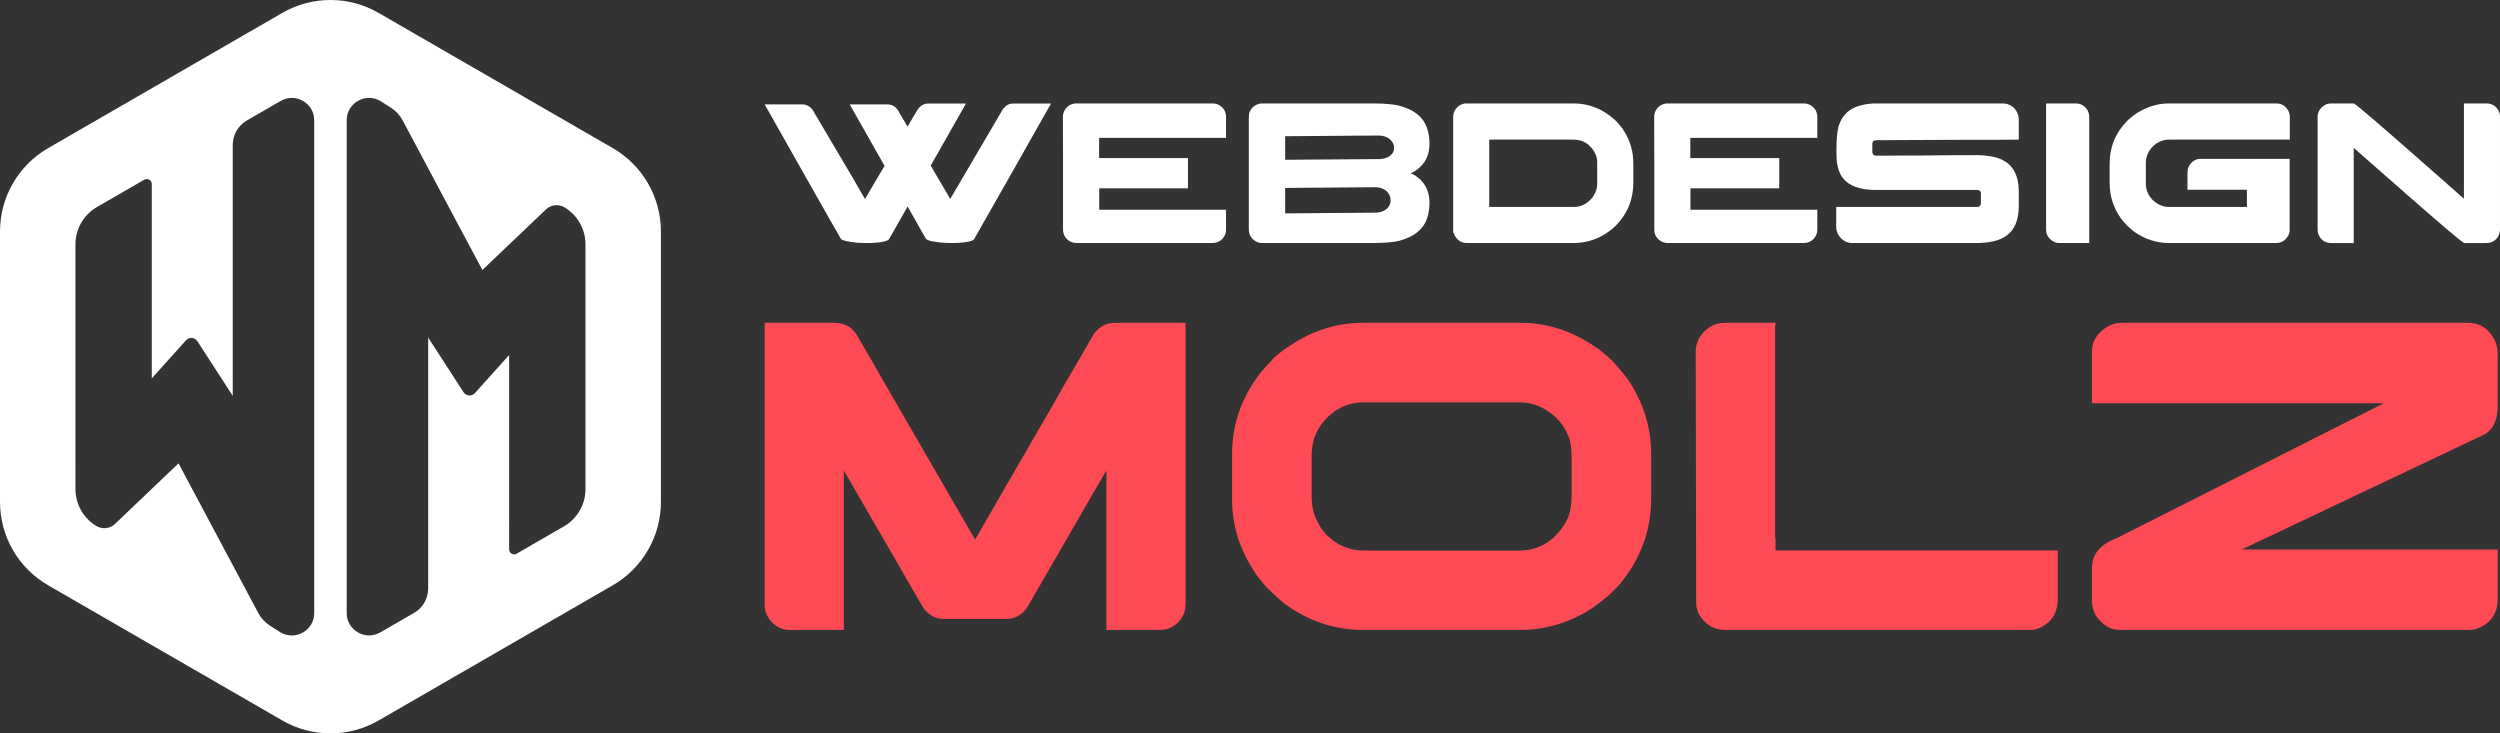 <?xml version="1.0" encoding="utf-8"?>
<!-- Generator: Adobe Illustrator 16.0.0, SVG Export Plug-In . SVG Version: 6.00 Build 0)  -->
<!DOCTYPE svg PUBLIC "-//W3C//DTD SVG 1.1//EN" "http://www.w3.org/Graphics/SVG/1.1/DTD/svg11.dtd">
<svg version="1.1" id="Calque_1" xmlns="http://www.w3.org/2000/svg" xmlns:xlink="http://www.w3.org/1999/xlink" x="0px" y="0px"
	 width="173.868px" height="51.005px" viewBox="0 0 173.868 51.005" enable-background="new 0 0 173.868 51.005"
	 xml:space="preserve">
<rect x="0" y="0" width="173.868" height="51.005" fill="#333333" stroke="none"/>
<g>
	<path fill="#FFFFFF" d="M60.295,16.902c-0.245,0-0.46-0.006-0.649-0.02c-0.683-0.065-1.07-0.154-1.162-0.266l-0.816-1.426
		c-0.081-0.147-0.909-1.611-2.488-4.391c-0.765-1.353-1.174-2.072-1.221-2.16c-0.52-0.906-0.78-1.366-0.78-1.379h2.643
		c0.145,0,0.291,0.046,0.437,0.139c0.056,0.027,0.132,0.096,0.226,0.202c0.06,0.075,0.125,0.181,0.194,0.319
		c1.12,1.898,1.957,3.31,2.507,4.246c0.479,0.813,0.801,1.369,0.97,1.67h0.005c0.012-0.01,0.463-0.777,1.359-2.306
		c-0.008,0-0.013-0.007-0.013-0.015c-0.149-0.26-0.953-1.675-2.411-4.25V7.259h2.635c0.218,0,0.418,0.083,0.598,0.255
		c0.117,0.131,0.198,0.251,0.237,0.356l0.551,0.935l0.627-1.058c0.057-0.108,0.119-0.2,0.189-0.273
		c0.184-0.182,0.379-0.272,0.577-0.272h2.661c-0.011,0.036-0.105,0.204-0.276,0.502c-1.417,2.505-2.14,3.775-2.167,3.816
		c0.027,0.051,0.427,0.732,1.203,2.049c0.093,0.177,0.145,0.264,0.155,0.264c0.12-0.208,0.548-0.94,1.288-2.192
		c0.287-0.495,1.081-1.844,2.375-4.052c0.206-0.258,0.431-0.388,0.682-0.388h2.656l0.007,0.005c-0.167,0.299-0.254,0.45-0.258,0.45
		c-0.055,0.105-0.881,1.568-2.48,4.389c-1.167,2.061-2.014,3.551-2.543,4.47c-0.041,0.105-0.099,0.17-0.173,0.204
		c-0.289,0.119-0.763,0.181-1.422,0.181c-0.334,0-0.627-0.013-0.877-0.041c-0.406-0.052-0.652-0.1-0.741-0.14
		c-0.097-0.027-0.165-0.066-0.208-0.113c-0.836-1.471-1.26-2.217-1.269-2.242h-0.006v0.007c-0.776,1.37-1.18,2.083-1.212,2.132
		c-0.046,0.106-0.103,0.176-0.168,0.207C61.455,16.84,60.973,16.902,60.295,16.902z"/>
	<path fill="#FFFFFF" d="M84.32,7.194c0.303,0,0.549,0.117,0.738,0.344c0.09,0.097,0.155,0.227,0.188,0.389
		c0.014,0.057,0.022,0.135,0.022,0.235v1.428h-8.828v1.402h6.179v2.105h-6.164l-0.007,0.007v1.482h8.811
		c0.006,0,0.008,0.003,0.008,0.007v1.401c0,0.214-0.08,0.413-0.236,0.598c-0.098,0.1-0.167,0.158-0.21,0.175
		c-0.14,0.09-0.311,0.132-0.514,0.132h-9.497c-0.067,0-0.154-0.02-0.267-0.056c-0.238-0.086-0.411-0.247-0.527-0.472
		c-0.057-0.131-0.086-0.271-0.086-0.417v-4.901c-0.003-0.236-0.006-1.006-0.006-2.313V8.1c0-0.151,0.048-0.311,0.146-0.479
		c0.103-0.147,0.224-0.258,0.361-0.327c0.103-0.046,0.179-0.072,0.23-0.077c0.026-0.011,0.07-0.018,0.125-0.022H84.32z"/>
	<path fill="#FFFFFF" d="M87.742,7.194h7.743c0.952,0,1.644,0.078,2.076,0.23c0.287,0.096,0.526,0.203,0.711,0.314
		c0.435,0.262,0.745,0.608,0.928,1.044c0.142,0.365,0.216,0.762,0.216,1.193c0,0.656-0.194,1.18-0.579,1.569
		c-0.153,0.153-0.268,0.25-0.343,0.292c-0.11,0.079-0.212,0.137-0.301,0.172c-0.052,0.025-0.081,0.04-0.081,0.041
		c0.098,0.041,0.213,0.099,0.349,0.183c0.081,0.058,0.188,0.142,0.32,0.257c0.138,0.149,0.24,0.272,0.302,0.371
		c0.219,0.349,0.333,0.771,0.333,1.268c0,0.52-0.104,0.982-0.308,1.386c-0.065,0.118-0.157,0.249-0.28,0.391
		c-0.171,0.172-0.287,0.278-0.355,0.321c-0.115,0.084-0.252,0.166-0.412,0.244c-0.193,0.096-0.438,0.188-0.73,0.273
		c-0.415,0.104-1.061,0.158-1.945,0.158h-7.621c-0.245,0-0.467-0.097-0.662-0.293c-0.094-0.1-0.161-0.21-0.204-0.328
		c-0.032-0.086-0.047-0.216-0.047-0.391V8.212c0-0.203,0.022-0.356,0.067-0.45c0.101-0.221,0.253-0.377,0.461-0.477
		C87.506,7.226,87.626,7.194,87.742,7.194z M89.38,9.474v1.638C93.793,11.084,96,11.067,96,11.063
		c0.135-0.013,0.24-0.033,0.314-0.055c0.242-0.077,0.417-0.192,0.528-0.349c0.073-0.118,0.114-0.24,0.114-0.373v-0.018
		c0-0.218-0.103-0.415-0.304-0.592c-0.121-0.106-0.299-0.185-0.526-0.23c-0.09-0.014-0.164-0.022-0.223-0.022
		C95.558,9.424,93.384,9.44,89.38,9.474z M89.38,13.07v1.77l6.259-0.049c0.288,0,0.532-0.068,0.728-0.21
		c0.157-0.11,0.261-0.255,0.318-0.432c0.014-0.08,0.025-0.148,0.025-0.208v-0.033c0-0.228-0.093-0.435-0.283-0.62
		c-0.121-0.107-0.288-0.188-0.496-0.238c-0.107-0.019-0.192-0.03-0.251-0.03C91.688,13.053,89.589,13.07,89.38,13.07z"/>
	<path fill="#FFFFFF" d="M101.938,7.194h7.505c0.895,0,1.719,0.273,2.465,0.817c0.115,0.083,0.272,0.216,0.475,0.397
		c0.229,0.247,0.383,0.429,0.469,0.557c0.16,0.244,0.299,0.491,0.414,0.745c0.033,0.089,0.07,0.19,0.107,0.299
		c0.02,0.076,0.047,0.152,0.074,0.229c0.098,0.346,0.146,0.739,0.146,1.186v1.285c0,0.895-0.241,1.692-0.729,2.393
		c-0.088,0.134-0.234,0.314-0.441,0.543c-0.199,0.194-0.37,0.341-0.515,0.44c-0.154,0.114-0.315,0.217-0.485,0.314
		c-0.622,0.334-1.286,0.501-1.997,0.501h-7.449c-0.226,0-0.43-0.085-0.61-0.257c-0.118-0.127-0.19-0.229-0.219-0.313
		c-0.016-0.028-0.029-0.07-0.039-0.124h-0.045V8.144c0-0.344,0.152-0.616,0.455-0.818C101.681,7.239,101.818,7.194,101.938,7.194z
		 M103.571,9.71v4.683h5.899c0.397,0,0.754-0.143,1.064-0.431c0.144-0.137,0.221-0.226,0.245-0.273
		c0.201-0.288,0.301-0.582,0.301-0.885v-1.511c0-0.347-0.119-0.667-0.356-0.968c-0.129-0.15-0.241-0.254-0.326-0.316
		c-0.116-0.077-0.23-0.141-0.341-0.188c-0.195-0.073-0.416-0.112-0.656-0.112H103.571z"/>
	<path fill="#FFFFFF" d="M125.437,7.194c0.301,0,0.546,0.117,0.742,0.344c0.087,0.097,0.153,0.227,0.188,0.389
		c0.009,0.057,0.021,0.135,0.021,0.235v1.428h-8.832v1.402h6.185v2.105h-6.169l-0.006,0.007v1.482h8.81
		c0.008,0,0.013,0.003,0.013,0.007v1.401c0,0.214-0.081,0.413-0.236,0.598c-0.1,0.1-0.171,0.158-0.213,0.175
		c-0.141,0.09-0.313,0.132-0.513,0.132h-9.501c-0.062,0-0.151-0.02-0.265-0.056c-0.233-0.086-0.411-0.247-0.526-0.472
		c-0.057-0.131-0.083-0.271-0.083-0.417v-4.901c-0.007-0.236-0.007-1.006-0.007-2.313V8.1c0-0.151,0.04-0.311,0.145-0.479
		c0.099-0.147,0.219-0.258,0.363-0.327c0.099-0.046,0.179-0.072,0.229-0.077c0.027-0.011,0.069-0.018,0.121-0.022H125.437z"/>
	<path fill="#FFFFFF" d="M130.456,7.194h8.85c0.245,0,0.472,0.081,0.682,0.245c0.276,0.236,0.413,0.542,0.413,0.912V9.71h-0.017
		c-0.649,0.012-2.021,0.015-4.121,0.015c-1.656,0.008-2.939,0.015-3.852,0.015c-0.953,0.009-1.601,0.013-1.942,0.013
		c-0.069,0-0.126,0.021-0.187,0.069c-0.047,0.047-0.068,0.114-0.068,0.203v0.53c0,0.125,0.048,0.21,0.163,0.259
		c0.007,0.002,0.022,0.005,0.03,0.009c0.007,0.002,0.022,0.005,0.039,0.005c2.109-0.012,3.313-0.014,3.606-0.014
		c0.077,0,0.209-0.002,0.402-0.008c0.552-0.007,1.595-0.015,3.121-0.015h0.055c0.202,0,0.468,0.025,0.808,0.078
		c0.241,0.042,0.439,0.093,0.601,0.153c0.497,0.196,0.858,0.501,1.071,0.926c0.193,0.373,0.29,0.829,0.29,1.372v0.998
		c0,0.986-0.292,1.679-0.867,2.083c-0.472,0.334-1.17,0.501-2.103,0.501h-8.617c-0.327,0-0.604-0.136-0.848-0.411
		c-0.178-0.204-0.262-0.441-0.262-0.717v-1.38h9.816c0.11,0,0.187-0.054,0.226-0.159c0.007-0.013,0.016-0.028,0.016-0.042
		c0-0.013,0.005-0.024,0.005-0.028v-0.732c0-0.098-0.055-0.168-0.161-0.209c-0.029-0.009-0.05-0.013-0.085-0.013h-7.052
		c-1.108,0-1.881-0.278-2.299-0.829c-0.081-0.104-0.14-0.199-0.182-0.288c-0.045-0.088-0.085-0.194-0.128-0.327
		c-0.041-0.12-0.072-0.268-0.104-0.445c-0.02-0.188-0.035-0.472-0.035-0.84v-0.059c0-0.895,0.073-1.514,0.228-1.852
		c0.082-0.229,0.209-0.444,0.401-0.642c0.101-0.117,0.19-0.197,0.27-0.244c0.268-0.186,0.573-0.313,0.91-0.384
		C129.816,7.231,130.13,7.194,130.456,7.194z"/>
	<path fill="#FFFFFF" d="M142.3,7.194h2.047c0.367,0,0.646,0.158,0.833,0.477c0.076,0.135,0.12,0.3,0.12,0.5v8.731h-2.097
		c-0.228,0-0.442-0.095-0.639-0.286c-0.178-0.175-0.265-0.399-0.265-0.669V7.194z"/>
	<path fill="#FFFFFF" d="M150.843,7.194h7.46c0.376,0,0.656,0.173,0.848,0.518c0.064,0.127,0.098,0.274,0.098,0.431V9.71h-8.375
		c-0.524,0-0.961,0.217-1.311,0.654c-0.221,0.298-0.326,0.615-0.326,0.956v1.456c0,0.412,0.15,0.786,0.455,1.114
		c0.123,0.112,0.229,0.198,0.328,0.258c0.105,0.068,0.215,0.118,0.312,0.155c0.194,0.063,0.345,0.09,0.447,0.09h5.487v-1.196h-4.133
		V12.05c0-0.255,0.057-0.449,0.153-0.57c0.101-0.184,0.277-0.32,0.519-0.404c0.085-0.02,0.165-0.026,0.242-0.026h6.191v4.952
		c0,0.255-0.12,0.488-0.347,0.697c-0.174,0.137-0.369,0.202-0.589,0.202h-7.468c-0.843,0-1.639-0.257-2.388-0.772
		c-0.139-0.105-0.293-0.24-0.479-0.412c-0.188-0.191-0.332-0.354-0.435-0.488c-0.54-0.744-0.813-1.579-0.813-2.509v-1.343
		c0-1.154,0.411-2.151,1.247-2.998c0.267-0.242,0.479-0.406,0.623-0.496c0.183-0.119,0.374-0.225,0.575-0.312
		C149.714,7.32,150.275,7.194,150.843,7.194z"/>
	<path fill="#FFFFFF" d="M162.125,7.194h1.57c0.052,0,0.469,0.337,1.252,1.01c0.789,0.675,1.67,1.445,2.654,2.305
		c0.981,0.863,1.853,1.629,2.614,2.301l1.144,1.011V7.194h1.564c0.331,0,0.591,0.131,0.777,0.391
		c0.113,0.158,0.167,0.337,0.167,0.537v7.84c0,0.311-0.131,0.569-0.398,0.782c-0.07,0.046-0.152,0.085-0.255,0.118
		c-0.064,0.028-0.19,0.041-0.358,0.041h-1.472c-0.051,0-0.479-0.338-1.271-1.012c-0.782-0.672-1.673-1.44-2.656-2.302
		c-0.979-0.859-1.861-1.627-2.618-2.301l-1.144-1.002v6.618h-1.528c-0.228,0-0.411-0.045-0.557-0.141
		c-0.173-0.116-0.291-0.272-0.371-0.471c-0.034-0.1-0.055-0.205-0.055-0.315V8.144c0-0.317,0.135-0.57,0.382-0.759
		C161.729,7.259,161.914,7.194,162.125,7.194z"/>
</g>
<g>
	<path fill="#FE4A55" d="M53.197,22.452h4.86c0.767,0,1.328,0.371,1.686,1.118c0.102,0.153,0.762,1.294,1.979,3.421
		c1.768,3.059,3.563,6.156,5.381,9.306c0.071,0.122,0.307,0.527,0.705,1.213h0.016c0.062-0.113,0.892-1.549,2.485-4.309
		c2.352-4.049,3.586-6.194,3.71-6.44c0.103-0.153,0.782-1.323,2.04-3.512c0.234-0.337,0.537-0.573,0.904-0.705
		c0.175-0.062,0.393-0.092,0.66-0.092h4.815c0.009,0,0.015,0.005,0.015,0.015v19.518c0,0.706-0.303,1.237-0.906,1.596
		c-0.266,0.154-0.542,0.229-0.828,0.229h-3.756c-0.01,0-0.016-0.003-0.016-0.015v-11.07c-0.205,0.337-1.267,2.171-3.188,5.503
		l-2.332,4.034c-0.368,0.521-0.848,0.782-1.44,0.782h-4.341c-0.572,0-1.041-0.246-1.409-0.735c-0.061-0.083-0.666-1.126-1.811-3.13
		c-0.071-0.112-0.925-1.584-2.56-4.417c-0.583-1.009-0.977-1.69-1.181-2.037v11.07c0,0.012-0.004,0.015-0.015,0.015h-3.756
		c-0.501,0-0.94-0.212-1.318-0.628c-0.277-0.337-0.417-0.707-0.417-1.104V22.467C53.18,22.457,53.186,22.452,53.197,22.452z"/>
	<path fill="#FE4A55" d="M94.764,22.452h10.994c1.85,0,3.578,0.558,5.182,1.671c0.27,0.164,0.598,0.431,0.997,0.799
		c0.063,0.05,0.127,0.104,0.2,0.168c0.5,0.571,0.866,1.011,1.089,1.317c1.074,1.583,1.61,3.333,1.61,5.243v2.961
		c0,2.261-0.728,4.268-2.191,6.024c-0.464,0.502-0.841,0.858-1.139,1.073c-0.51,0.431-1.036,0.783-1.579,1.06
		c-1.329,0.695-2.728,1.042-4.199,1.042H94.794c-1.971,0-3.79-0.607-5.458-1.825c-0.275-0.213-0.662-0.565-1.164-1.056
		c-0.5-0.544-0.845-0.983-1.028-1.321c-0.973-1.501-1.458-3.147-1.458-4.938v-3.08c0-2.097,0.672-3.998,2.01-5.704
		c0.191-0.226,0.509-0.573,0.95-1.045c0.439-0.377,0.818-0.658,1.134-0.843C91.346,22.967,93.007,22.452,94.764,22.452z
		 M91.222,31.73v2.789c0,0.755,0.159,1.385,0.477,1.886c0.059,0.186,0.246,0.444,0.55,0.781c0.727,0.735,1.605,1.105,2.638,1.105
		h10.748c1.195,0,2.17-0.486,2.913-1.458c0.214-0.276,0.386-0.557,0.508-0.842c0.163-0.399,0.244-0.91,0.244-1.533v-2.606
		c0-0.666-0.071-1.16-0.214-1.489c-0.317-0.807-0.85-1.432-1.596-1.871c-0.559-0.338-1.171-0.508-1.822-0.508H94.856
		c-1.184,0-2.166,0.502-2.943,1.504c-0.214,0.309-0.363,0.579-0.444,0.814C91.303,30.68,91.222,31.155,91.222,31.73z"/>
	<path fill="#FE4A55" d="M119.941,22.452h3.543c0,0.06-0.008,0.114-0.017,0.154c-0.008,0.019-0.013,0.034-0.013,0.044v14.752
		l0.029,0.027h-0.029c0.021,0.023,0.029,0.041,0.029,0.057c0,0.014,0,0.037,0,0.067v0.737h19.628v3.389
		c0,0.939-0.431,1.611-1.288,2.008c-0.234,0.08-0.467,0.122-0.692,0.122h-21.16c-0.69,0-1.26-0.302-1.698-0.903
		c-0.187-0.287-0.289-0.575-0.31-0.858v-0.155l-0.031-17.465c0-0.501,0.201-0.961,0.603-1.379
		C118.938,22.651,119.411,22.452,119.941,22.452z"/>
	<path fill="#FE4A55" d="M147.542,22.452h24.139c0.787,0,1.395,0.399,1.822,1.197c0.134,0.294,0.203,0.633,0.203,1.01v3.604
		c0,1.013-0.348,1.683-1.044,2.009l-15.854,7.515c-0.041,0.02-0.087,0.041-0.14,0.061c-0.184,0.101-0.443,0.225-0.783,0.367h17.805
		v0.015l0.017,0.018v3.401c0,1.004-0.458,1.683-1.366,2.041c-0.194,0.08-0.398,0.122-0.615,0.122h-24.289
		c-0.656,0-1.217-0.337-1.688-1.012c-0.175-0.357-0.26-0.681-0.26-0.968v-2.329c0-0.941,0.549-1.62,1.644-2.038l18.645-9.417
		h-20.258l-0.013-0.015l-0.018-0.014v-3.59c0-0.716,0.378-1.296,1.139-1.748C146.918,22.528,147.225,22.452,147.542,22.452z"/>
</g>
<g>
	<path fill="#FFFFFF" d="M42.618,10.301L26.331,0.897c-2.072-1.196-4.625-1.196-6.697,0L3.348,10.301C1.276,11.497,0,13.708,0,16.1
		v18.805c0,2.393,1.276,4.604,3.348,5.8l16.286,9.402c2.071,1.196,4.625,1.196,6.697,0l16.287-9.402
		c2.071-1.196,3.347-3.407,3.347-5.8V16.1C45.964,13.708,44.689,11.497,42.618,10.301z M21.852,42.638
		c0,1.197-1.295,1.944-2.333,1.348l-0.734-0.466c-0.347-0.22-0.631-0.526-0.824-0.889l-5.545-10.406L8,36.436
		c-0.336,0.318-0.841,0.392-1.253,0.173c-0.93-0.536-1.5-1.525-1.5-2.599v-1.785V16.995c0-1.072,0.571-2.064,1.5-2.6l3.287-1.896
		c0.231-0.135,0.522,0.033,0.522,0.301v13.515l2.379-2.648c0.221-0.245,0.614-0.215,0.792,0.061l2.46,3.801V10.074
		c0-0.698,0.374-1.346,0.98-1.695L19.52,7.02c1.038-0.598,2.333,0.15,2.333,1.348V42.638z M40.719,18.779V34.01
		c0,1.073-0.571,2.063-1.501,2.599l-3.287,1.898c-0.232,0.134-0.523-0.034-0.523-0.303V24.69l-2.378,2.648
		c-0.221,0.245-0.614,0.215-0.792-0.061l-2.46-3.801v17.453c0,0.699-0.374,1.346-0.979,1.695l-2.354,1.359
		c-1.036,0.597-2.333-0.15-2.333-1.348V8.367c0-1.197,1.296-1.945,2.333-1.348l0.734,0.465c0.348,0.221,0.631,0.526,0.825,0.89
		l5.544,10.404l4.417-4.209c0.336-0.32,0.84-0.392,1.252-0.175c0.93,0.536,1.501,1.528,1.501,2.6V18.779z"/>
</g>
</svg>
